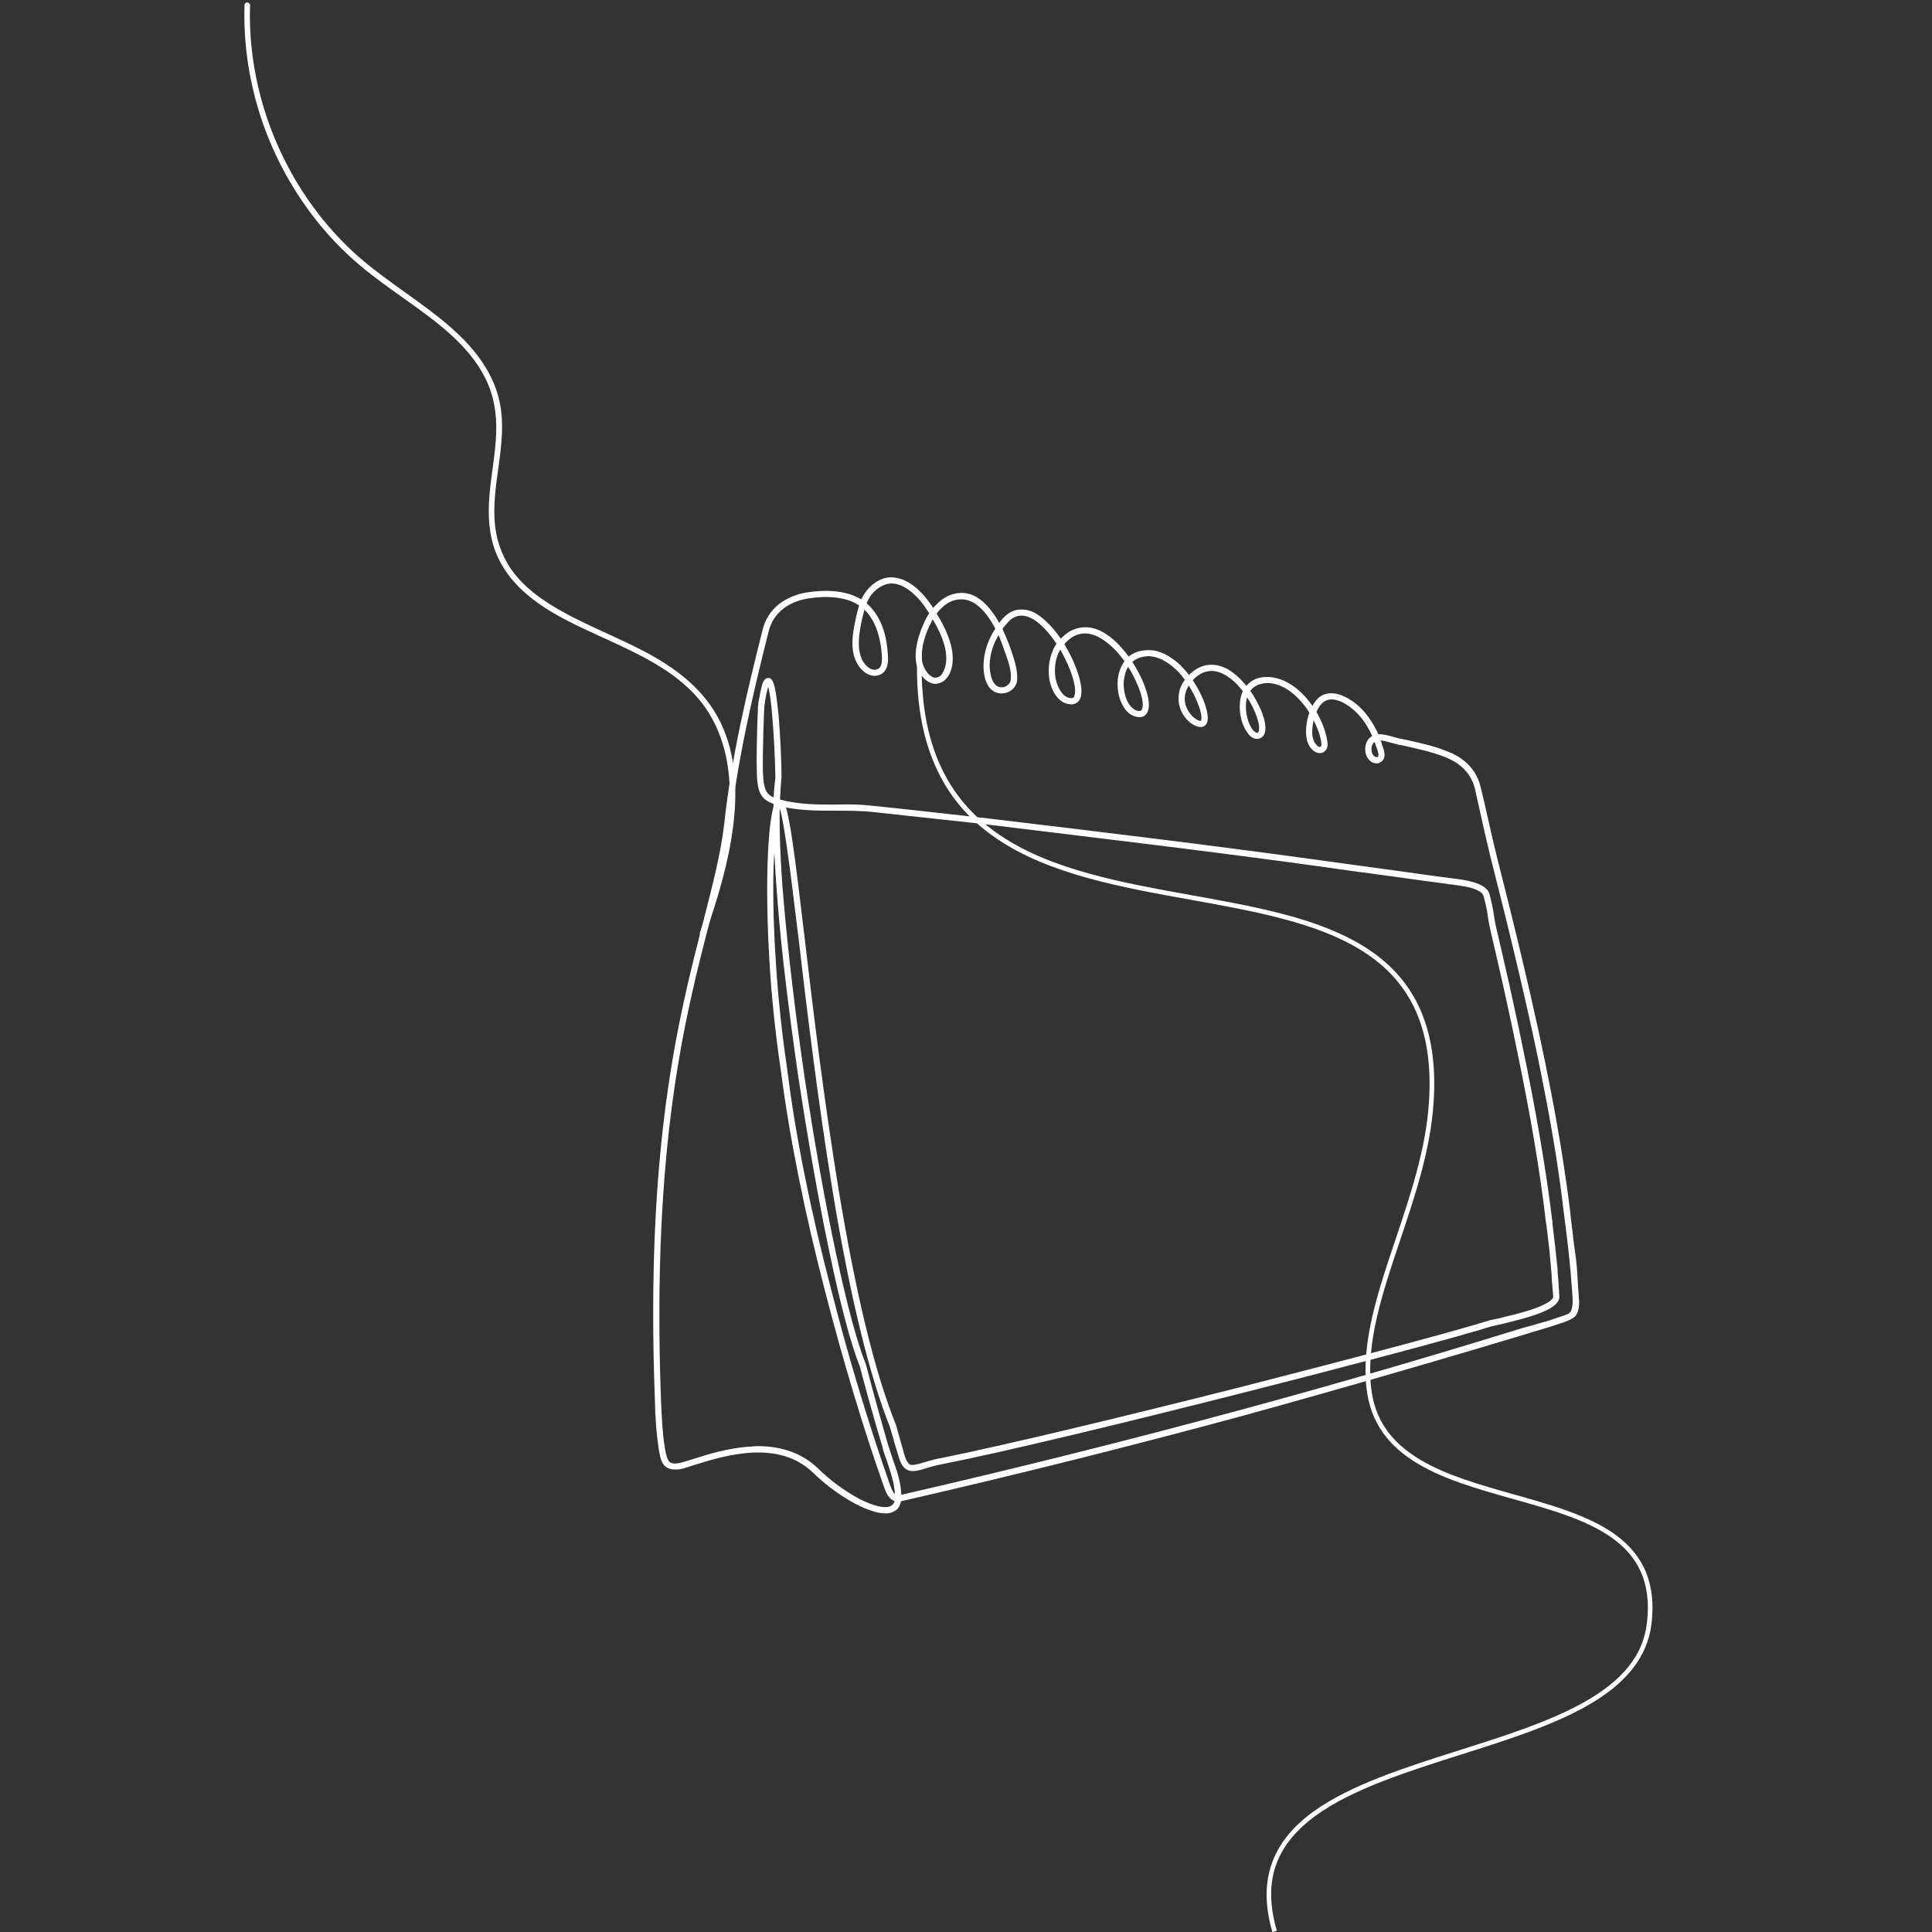 <svg xmlns="http://www.w3.org/2000/svg" xmlns:xlink="http://www.w3.org/1999/xlink" width="1080" zoomAndPan="magnify" viewBox="0 0 810 810" height="1080" preserveAspectRatio="xMidYMid meet" version="1.0"><rect x="0" y="0" width="810" height="810" fill="#333333" stroke="none"/><defs><clipPath id="fb7dd8acfa"><path d="M 273 242 L 662.785 242 L 662.785 634.477 L 273 634.477 Z M 273 242 " clip-rule="nonzero"/></clipPath><clipPath id="28534caa52"><path d="M 102 1 L 309 1 L 309 393 L 102 393 Z M 102 1 " clip-rule="nonzero"/></clipPath><clipPath id="bbd86803f1"><path d="M 397.945 105.371 L 295.324 392.855 L 0.07 287.461 L 102.691 -0.023 Z M 397.945 105.371 " clip-rule="nonzero"/></clipPath><clipPath id="3efce4f10c"><path d="M 397.945 105.371 L 295.324 392.855 L 0.07 287.461 L 102.691 -0.023 Z M 397.945 105.371 " clip-rule="nonzero"/></clipPath><clipPath id="0882b96a72"><path d="M 384 268.852 L 693 268.852 L 693 810 L 384 810 Z M 384 268.852 " clip-rule="nonzero"/></clipPath></defs><g clip-path="url(#fb7dd8acfa)"><path fill="#ffffff" d="M 661.688 540.496 C 661.539 537.344 661.238 534.195 661.086 531.047 C 660.488 524.602 659.887 522.801 659.289 516.355 C 658.84 513.355 658.539 510.359 658.238 507.359 C 656.289 491.914 653.742 475.723 650.293 457.883 C 647.145 441.391 643.246 423.547 638.449 403.309 C 634.852 388.164 631.102 373.02 627.504 358.926 C 626.152 353.379 624.805 347.684 623.605 342.133 C 622.707 338.234 621.805 334.039 620.758 329.988 C 619.105 322.945 614.16 317.695 606.363 314.848 C 600.816 312.598 594.816 311.398 588.969 310.051 C 588.223 309.898 587.32 309.75 586.57 309.598 C 585.672 309.449 584.922 309.148 584.023 308.852 C 582.672 308.551 581.324 308.102 579.824 307.949 C 579.227 307.801 578.477 307.801 577.875 307.801 C 577.277 306.449 576.527 305.102 575.777 303.754 C 573.379 299.703 570.531 296.406 567.082 294.008 C 562.285 290.707 557.934 289.809 554.488 291.457 C 552.836 292.207 551.336 293.855 550.289 295.957 C 549.387 294.758 548.488 293.559 547.59 292.508 C 542.641 286.961 536.945 283.812 531.098 283.812 C 526.75 283.812 524.199 285.609 522.551 287.559 C 520.152 284.562 517.453 282.16 514.906 280.664 C 509.207 277.516 503.66 278.113 498.863 282.613 C 498.711 282.762 498.711 282.914 498.562 283.062 C 496.312 280.211 494.062 277.812 491.516 276.164 C 488.219 273.766 484.918 272.566 481.621 272.566 C 478.023 272.566 475.172 273.617 473.223 275.266 C 471.426 272.867 469.477 270.617 467.375 268.668 C 464.379 265.969 461.379 264.172 458.531 263.422 C 455.082 262.52 451.785 262.973 448.637 264.621 C 447.137 265.52 445.938 266.57 444.738 267.77 C 441.438 262.973 437.84 259.371 434.391 257.273 C 431.844 255.773 429.293 255.324 426.895 255.625 C 424.348 255.922 421.945 257.422 419.848 259.973 C 419.547 260.273 419.25 260.723 418.949 261.172 C 418.051 259.672 417.301 258.324 416.398 257.125 C 412.352 251.426 407.852 248.426 402.758 248.578 C 399.008 248.727 395.41 250.375 392.41 253.676 C 391.961 253.973 391.66 254.426 391.211 254.875 C 390.613 253.973 390.16 253.227 389.562 252.477 C 387.012 248.879 381.613 242.879 375.02 242.129 C 371.57 241.68 368.273 242.879 365.273 245.578 C 363.473 247.227 362.125 249.176 361.074 251.277 C 353.727 246.93 344.434 247.379 337.984 248.426 C 333.488 249.176 329.59 250.977 326.441 253.375 C 322.992 256.223 320.742 259.82 319.691 264.172 C 313.547 288.609 306.648 317.098 303.652 345.285 C 302.152 358.176 298.703 371.223 294.805 386.516 C 284.609 426.098 270.516 480.223 274.566 586.973 C 274.715 594.02 275.164 600.918 276.215 607.664 C 277.113 613.809 278.613 616.512 284.461 616.059 C 285.957 615.91 288.207 615.16 291.355 614.109 C 303.652 610.363 326.289 603.164 340.984 617.559 C 350.129 626.406 363.324 634.5 371.27 634.5 C 372.32 634.5 373.367 634.352 374.27 633.902 C 375.617 633.453 377.266 632.254 377.719 629.402 C 378.016 629.402 378.316 629.254 378.469 629.254 C 426.145 618.309 474.125 606.312 521.051 593.57 C 560.336 582.773 611.16 568.082 650.441 556.086 C 651.793 555.637 653.141 555.188 654.492 554.738 C 656.289 554.137 658.539 553.387 660.039 552.188 C 660.938 551.438 661.387 550.391 661.688 549.34 C 662.438 546.492 661.836 543.344 661.688 540.496 Z M 576.227 311.098 C 576.375 311.398 576.527 311.848 576.676 312.148 C 576.828 312.449 576.828 312.75 576.977 313.047 C 577.426 314.098 578.477 316.945 577.574 317.395 C 577.277 317.547 576.977 317.395 576.527 317.246 C 575.027 316.496 574.727 314.398 575.176 312.75 C 575.328 312.148 575.777 311.398 576.227 311.098 Z M 550.738 301.953 C 552.238 304.953 553.438 307.949 553.887 310.949 C 554.188 312.449 553.887 312.898 553.738 313.047 C 553.438 313.348 552.539 313.047 552.086 312.449 C 550.738 311.25 550.289 309.148 550.141 307.648 C 550.141 305.852 550.289 303.902 550.738 301.953 Z M 522.852 292.355 C 526.449 297.906 528.398 303.754 527.797 306.301 C 527.648 307.199 527.348 307.199 527.051 307.199 C 526.449 307.199 525.551 306.602 524.801 305.402 C 522.703 302.254 521.652 296.555 522.852 292.355 Z M 502.012 294.457 C 504.109 299.406 503.809 301.805 503.508 302.254 C 501.711 302.254 498.711 299.855 497.363 296.406 C 496.613 294.605 496.012 291.16 498.414 287.41 C 499.762 289.66 501.109 292.059 502.012 294.457 Z M 476.223 285.609 C 479.223 291.906 479.52 295.957 478.77 297.305 C 478.621 297.906 478.172 298.203 477.273 298.055 C 473.672 297.605 470.824 292.059 471.125 285.91 C 471.273 284.109 471.723 281.711 472.926 279.613 C 474.273 281.562 475.324 283.512 476.223 285.609 Z M 444.586 272.418 C 445.188 273.465 445.785 274.664 446.387 275.863 C 449.836 282.613 451.484 289.059 450.434 291.758 C 450.285 292.508 449.836 292.809 448.637 292.656 C 445.938 292.355 443.688 289.211 442.637 284.859 C 442.039 281.562 442.188 278.113 443.238 275.117 C 443.535 274.066 443.988 273.168 444.586 272.418 Z M 421.047 272.566 L 421.199 273.016 C 422.547 276.766 424.195 281.113 423.746 284.859 C 423.746 285.91 423.145 286.809 422.246 287.41 C 421.199 288.16 419.996 288.309 418.797 288.008 C 415.801 286.961 414.902 282.312 414.902 278.562 C 415.051 274.516 416.25 270.316 418.648 266.27 C 419.547 268.367 420.297 270.469 421.047 272.566 Z M 391.062 259.672 C 394.961 266.117 398.859 275.266 395.41 281.711 C 394.961 282.762 394.359 283.363 393.758 283.66 C 392.711 284.262 391.66 284.262 390.613 283.66 C 388.512 282.461 386.863 279.312 386.562 276.914 C 386.113 273.465 386.863 269.27 388.812 264.32 C 389.41 262.973 390.16 261.32 391.062 259.672 Z M 361.523 259.074 C 361.824 257.871 362.125 256.824 362.426 255.625 C 368.57 261.473 369.621 271.516 369.77 276.016 C 369.77 277.516 369.621 279.613 368.273 280.363 C 365.574 281.863 362.875 279.164 361.676 277.066 C 358.977 271.965 360.176 265.219 361.523 259.074 Z M 324.641 357.578 C 324.941 363.723 325.391 370.473 325.992 377.816 C 327.641 399.109 330.789 424.445 334.688 451.434 C 338.586 476.922 343.082 502.863 347.582 524.152 C 352.23 546.641 356.727 563.582 360.477 572.879 C 363.324 583.676 366.473 595.07 369.922 606.465 C 370.371 608.562 371.121 610.512 371.871 612.613 C 373.367 617.109 375.02 621.906 375.168 626.406 C 374.27 625.656 373.668 624.008 373.07 622.355 C 364.523 598.066 355.828 569.582 348.781 541.844 C 339.785 507.508 333.488 476.023 330.039 448.285 C 327.488 431.043 325.992 415.453 325.242 402.559 C 324.344 389.512 324.191 379.168 324.191 372.27 C 324.191 366.574 324.344 361.777 324.641 357.578 Z M 324.344 334.34 C 322.992 333.738 322.094 332.988 321.492 332.09 C 320.445 330.441 319.992 327.891 319.844 323.242 C 319.695 313.945 320.293 299.105 320.445 296.105 C 321.043 291.609 321.641 289.211 322.094 288.008 C 322.543 289.66 323.293 293.406 323.891 301.652 C 324.492 308.852 324.941 318.297 325.09 326.09 C 324.793 328.492 324.492 331.191 324.344 334.34 Z M 658.84 549.191 C 658.391 550.988 655.84 551.438 654.191 552.039 C 653.141 552.34 652.094 552.789 651.043 553.09 C 649.691 553.539 648.492 553.988 647.145 554.289 C 643.695 555.336 638.746 556.688 638.598 556.688 C 599.465 568.832 559.734 580.375 520.453 591.02 C 473.523 603.766 425.547 615.758 377.867 626.707 C 377.719 621.605 376.066 616.512 374.27 611.711 C 373.668 609.762 372.918 607.664 372.32 605.715 C 369.02 594.32 365.871 582.926 363.023 571.98 C 355.676 553.988 345.332 505.262 337.234 450.984 C 333.336 424.148 330.34 398.809 328.539 377.52 C 327.191 362.074 326.742 349.031 326.891 338.836 C 327.488 340.637 328.391 344.684 329.738 354.129 C 331.238 363.727 332.738 377.07 334.688 392.512 C 338.285 423.398 342.934 461.781 349.082 499.414 C 356.426 543.793 364.375 576.18 373.07 598.219 C 373.668 600.316 374.418 602.418 374.867 604.516 C 375.469 606.465 376.066 608.414 376.668 610.363 C 377.418 613.211 378.617 615.758 381.016 616.512 C 382.965 617.109 385.215 616.512 388.211 615.609 C 390.012 615.012 392.109 614.41 394.512 613.961 C 447.285 603.613 601.113 563.883 625.254 556.086 C 626.004 555.938 627.352 555.637 628.703 555.336 C 641.746 552.188 654.492 548.891 653.742 543.191 C 653.59 541.094 653.441 538.547 653.289 536.145 C 653.141 534.648 652.992 532.996 652.992 531.797 C 652.391 525.652 651.641 519.504 650.891 513.207 L 650.891 512.605 C 648.195 490.266 643.996 465.828 638.148 437.789 C 636.5 429.543 634.551 421 632.75 412.602 C 631.703 408.105 630.652 403.457 629.602 398.809 C 629.301 397.309 628.852 395.809 628.555 394.312 C 627.805 391.012 626.902 387.715 626.453 384.566 C 626.004 381.117 625.555 379.02 624.504 374.969 C 623.305 370.023 613.859 368.824 608.613 368.223 C 608.164 368.223 607.863 368.074 607.41 368.074 C 600.664 367.172 593.918 366.273 588.82 365.523 L 581.176 364.473 C 571.73 363.125 562.133 361.926 552.836 360.578 C 507.109 354.277 460.031 348.582 414.602 343.184 L 406.805 342.285 C 393.012 340.785 378.918 339.137 365.273 337.785 C 360.324 337.188 355.227 337.188 350.281 337.336 C 342.785 337.336 334.988 337.336 327.039 335.238 C 327.191 331.789 327.34 328.793 327.641 326.09 C 327.641 317.695 327.039 307.652 326.441 300.004 C 325.992 295.508 325.539 292.059 325.09 289.508 C 324.492 286.359 323.742 284.262 322.242 284.262 C 320.445 284.109 319.691 286.359 319.395 287.559 C 318.945 289.211 318.496 291.609 317.895 294.906 L 317.895 295.508 C 317.895 295.656 317.895 295.957 317.746 296.105 L 317.746 298.203 C 317.594 299.855 317.594 302.402 317.445 305.402 C 317.293 310.5 317.145 317.844 317.293 323.395 C 317.445 331.938 318.793 335.09 324.344 337.039 C 324.344 337.637 324.191 338.234 324.191 338.688 C 322.395 344.984 321.641 359.676 321.641 372.57 C 321.641 386.363 322.242 414.402 327.34 448.586 C 330.938 476.473 337.234 508.109 346.23 542.594 C 353.43 570.332 361.973 598.969 370.52 623.105 C 371.27 625.207 372.168 627.605 373.969 628.805 C 374.27 628.953 374.719 629.254 375.02 629.254 C 374.719 630.754 373.82 631.203 373.219 631.504 C 370.82 632.551 366.023 631.352 360.176 628.355 C 354.328 625.207 348.031 620.707 342.934 615.609 C 336.488 609.461 328.09 606.312 317.895 606.312 C 316.996 606.312 316.094 606.312 315.195 606.465 C 305.75 606.914 296.605 609.762 290.609 611.711 C 287.758 612.613 285.359 613.359 284.16 613.512 C 280.863 613.809 279.812 613.359 278.762 607.215 C 277.711 600.617 277.414 593.871 277.113 586.824 C 273.215 480.523 287.16 426.547 297.355 387.113 C 301.254 371.82 304.699 358.629 306.199 345.582 C 309.348 317.547 316.094 289.211 322.242 264.77 C 324.043 257.422 329.891 252.477 338.434 250.977 C 349.379 249.176 356.129 251.277 359.727 253.527 C 359.875 253.676 360.023 253.676 360.176 253.824 C 359.727 255.473 359.277 256.973 358.977 258.473 C 357.477 265.07 356.129 272.566 359.426 278.262 C 361.523 282.012 365.723 284.711 369.469 282.613 C 370.82 281.863 372.469 280.062 372.32 275.863 C 372.168 272.418 371.719 267.168 369.77 262.223 C 368.121 258.324 366.023 255.176 363.324 252.926 C 364.223 250.828 365.273 249.027 367.07 247.527 C 369.469 245.43 372.02 244.379 374.719 244.68 C 378.918 245.129 383.562 248.578 387.461 253.977 C 388.062 254.875 388.812 255.926 389.562 257.125 C 388.062 259.371 387.164 261.621 386.414 263.422 C 384.316 268.82 383.562 273.316 384.016 277.215 C 384.316 280.211 386.262 284.262 389.41 285.91 C 391.211 286.961 393.16 286.961 394.961 285.91 C 396.008 285.461 396.91 284.41 397.809 283.062 C 402.008 275.266 397.359 264.77 392.711 257.273 C 393.16 256.523 393.758 255.926 394.211 255.473 C 396.91 252.625 399.758 251.277 402.906 251.277 C 408.902 251.125 413.699 256.824 417.301 263.57 C 414.152 268.367 412.5 273.465 412.352 278.562 C 412.203 283.363 413.551 289.059 417.898 290.41 C 419.848 291.008 421.945 290.707 423.598 289.66 C 425.246 288.609 426.297 286.961 426.445 285.16 C 426.746 280.664 425.094 276.164 423.746 272.117 L 423.598 271.668 C 422.547 268.668 421.348 266.121 420.297 263.719 C 420.746 262.973 421.348 262.223 421.945 261.621 C 425.094 257.723 428.695 257.125 433.043 259.523 C 436.34 261.473 439.789 265.219 442.938 269.867 C 442.039 271.219 441.289 272.715 440.84 274.215 C 439.637 277.664 439.34 281.711 440.09 285.461 C 441.289 291.008 444.438 294.758 448.184 295.207 C 450.434 295.656 452.234 294.605 452.984 292.656 C 454.484 288.609 451.785 280.664 448.785 274.664 C 447.887 273.016 447.137 271.516 446.234 270.016 C 447.285 268.82 448.484 267.77 449.984 266.871 C 455.832 263.57 461.68 267.168 465.578 270.617 C 467.676 272.418 469.625 274.664 471.426 277.215 C 469.625 279.762 468.727 282.762 468.574 285.762 C 468.426 289.211 469.027 292.656 470.523 295.355 C 472.023 298.504 474.422 300.305 476.973 300.605 C 478.922 300.902 480.422 300.152 481.168 298.355 C 482.969 294.457 479.82 285.312 474.723 277.516 C 476.523 276.016 478.77 275.117 481.621 275.117 C 486.719 275.266 491.066 278.715 493.914 281.562 C 494.965 282.613 495.863 283.812 496.762 285.012 C 495.562 286.66 494.664 288.461 494.363 290.258 C 493.914 292.656 494.062 295.207 494.965 297.457 C 496.613 301.652 500.363 304.801 503.508 304.801 C 504.109 304.801 506.359 304.5 506.359 301.055 C 506.359 297.156 503.809 290.707 500.062 285.16 C 500.211 285.012 500.512 284.711 500.66 284.562 C 504.559 280.812 508.906 280.363 513.555 282.914 C 516.402 284.562 518.953 286.961 521.051 289.809 C 518.652 295.059 519.852 302.703 522.699 306.75 C 524.352 309.449 526.148 309.898 527.348 309.75 C 528.848 309.602 530.047 308.551 530.348 306.902 C 531.098 303.902 529.598 298.805 526.598 293.559 C 525.848 292.207 525.102 290.859 524.199 289.66 C 525.699 287.559 528.098 286.512 531.246 286.359 C 536.047 286.359 541.141 289.059 545.641 294.305 C 546.84 295.656 548.039 297.156 548.938 298.805 C 547.891 301.805 547.438 304.953 547.59 307.801 C 547.738 310.648 548.641 312.898 550.289 314.398 C 551.637 315.746 553.887 316.348 555.387 314.996 C 557.035 313.648 556.586 311.398 556.438 310.5 C 555.836 306.602 554.188 302.402 551.938 298.504 C 552.688 296.707 553.887 294.758 555.688 293.855 C 558.836 292.207 562.883 294.156 565.582 296.105 C 568.73 298.355 571.43 301.355 573.527 305.102 C 574.129 306.152 574.727 307.352 575.328 308.551 C 573.977 309.301 573.078 310.5 572.629 312.148 C 571.879 314.699 572.629 318.145 575.328 319.645 C 576.527 320.094 577.727 320.246 578.625 319.645 C 581.625 318.145 580.273 314.246 579.375 312.148 C 579.375 311.848 579.227 311.551 579.227 311.398 C 579.074 311.098 578.926 310.801 578.777 310.5 L 579.523 310.5 C 580.723 310.648 581.926 311.098 583.273 311.398 C 584.172 311.699 585.074 311.848 585.973 312.148 C 586.871 312.297 587.621 312.449 588.52 312.598 C 594.219 313.949 600.066 315.148 605.465 317.246 C 610.262 319.047 616.41 322.793 618.359 330.59 C 619.258 334.637 620.156 338.836 621.055 342.734 C 622.258 348.281 623.605 353.98 624.953 359.527 C 628.555 373.621 632.301 388.766 635.898 403.906 C 640.695 423.996 644.594 441.84 647.742 458.48 C 651.191 476.172 653.742 492.215 655.539 507.66 C 657.188 520.402 658.238 528.648 659.137 541.543 C 659.289 543.941 659.59 546.641 658.84 549.191 Z M 329.59 338.535 C 336.488 339.887 343.531 339.887 350.281 339.887 C 355.078 339.887 360.176 339.887 364.973 340.336 C 378.617 341.836 392.711 343.336 406.504 344.832 L 414.301 345.734 C 459.73 351.281 506.809 356.828 552.387 363.125 C 561.684 364.473 571.43 365.824 580.723 367.023 L 588.371 368.074 C 593.617 368.824 600.367 369.723 607.113 370.621 C 607.41 370.773 607.863 370.773 608.312 370.773 C 610.562 371.07 614.008 371.52 616.859 372.27 C 619.855 373.172 621.656 374.371 621.957 375.57 C 623.004 379.469 623.453 381.566 623.906 385.016 C 624.355 388.164 625.254 391.613 626.004 394.91 C 626.305 396.41 626.754 397.91 627.055 399.41 C 628.102 404.055 629.152 408.703 630.203 413.203 C 632 421.598 633.949 430.145 635.598 438.391 C 641.445 466.277 645.645 490.719 648.195 512.906 L 648.344 513.508 C 649.094 519.805 649.844 525.801 650.293 531.949 C 650.441 533.297 650.594 534.797 650.594 536.297 C 650.742 538.844 651.043 541.395 651.191 543.492 C 651.344 543.941 650.891 545.891 643.395 548.59 C 638.449 550.391 632.301 551.738 628.102 552.789 C 626.754 553.09 625.402 553.387 624.504 553.539 C 612.512 557.438 568.129 569.281 520.004 581.574 C 472.023 593.719 420.297 606.164 394.059 611.41 L 393.91 611.41 C 391.359 611.859 389.262 612.613 387.613 613.062 C 384.914 613.809 382.965 614.41 381.766 614.109 C 381.016 613.809 380.117 613.062 379.066 609.613 C 378.617 607.812 378.016 605.715 377.418 603.766 C 376.816 601.664 376.219 599.566 375.617 597.316 C 366.773 575.43 358.977 543.191 351.629 498.965 C 345.48 461.48 340.836 423.098 337.234 392.211 C 335.285 376.02 333.637 361.926 332.137 352.031 C 331.387 346.934 330.641 343.035 330.039 340.484 C 329.891 339.734 329.738 339.137 329.59 338.535 Z M 329.59 338.535 " fill-opacity="1" fill-rule="nonzero"/></g><g clip-path="url(#28534caa52)"><g clip-path="url(#bbd86803f1)"><g clip-path="url(#3efce4f10c)"><path fill="#ffffff" d="M 295.684 391.762 C 300.848 376.992 305.441 361.793 307.402 346.211 C 309.23 331.633 308.582 316.227 302.066 302.824 C 295.551 289.422 283.812 280.41 270.926 273.539 C 257.906 266.566 243.906 261.57 231.332 253.812 C 225.566 250.258 220.129 246.102 215.887 240.766 C 211.289 235.027 208.48 228.152 207.613 220.809 C 205.566 203.574 212.922 186.539 209.637 169.359 C 206.758 154.156 195.934 142.59 184.203 133.254 C 171.578 123.152 157.484 114.855 145.859 103.504 C 133.898 91.867 124.227 78.004 117.285 62.844 C 110.328 47.73 106.105 31.324 105.023 14.656 C 104.777 10.527 104.703 6.398 104.836 2.293 C 104.887 0.762 102.562 0.598 102.516 2.129 C 101.984 18.668 104.574 35.152 109.902 50.793 C 115.246 66.379 123.367 81.02 133.758 93.812 C 138.949 100.207 144.766 106.105 151.07 111.402 C 157.199 116.582 163.77 121.141 170.301 125.801 C 182.703 134.656 196.082 144.195 203.242 158.105 C 207.031 165.496 208.363 173.559 208.023 181.801 C 207.691 190.488 205.91 199.047 205.199 207.707 C 204.535 215.777 204.871 223.984 207.863 231.59 C 210.305 237.777 214.301 243.191 219.219 247.719 C 229.773 257.41 243.414 262.945 256.238 268.906 C 269.359 274.977 283.062 281.582 292.691 292.773 C 302.547 304.27 306.176 319.242 305.957 334.121 C 305.676 349.805 301.82 365.266 297.066 380.129 C 295.934 383.766 294.703 387.371 293.473 390.973 C 292.965 392.398 295.176 393.188 295.684 391.762 Z M 295.684 391.762 " fill-opacity="1" fill-rule="nonzero"/></g></g></g><g clip-path="url(#0882b96a72)"><path fill="#ffffff" d="M 533.453 810.02 C 527.285 788.895 532.891 772.391 550.594 759.559 C 566.164 748.273 589.422 740.902 611.918 733.773 C 630.438 727.902 649.59 721.832 664.113 713.656 C 680.426 704.473 688.793 694.008 690.445 680.727 C 694.828 645.469 665.395 637.191 634.23 628.426 C 605.711 620.402 576.215 612.105 572.895 581.852 C 570.746 562.281 577.734 541.492 585.129 519.48 C 591.332 501.02 597.746 481.93 599.078 462.418 C 603.613 396.031 552.828 386.887 499.059 377.207 C 469.973 371.973 439.898 366.559 417.945 351.656 C 406.035 343.574 397.551 333.488 392.008 320.832 C 385.789 306.625 383.441 289.621 384.828 268.852 L 386.77 268.98 C 381.094 353.996 441.238 364.824 499.402 375.293 C 526.875 380.238 552.828 384.91 572.043 396.953 C 582.438 403.465 589.84 411.52 594.672 421.578 C 600.062 432.793 602.137 446.195 601.02 462.551 C 599.668 482.312 593.215 501.52 586.973 520.098 C 579.648 541.902 572.73 562.496 574.832 581.641 C 576.27 594.766 582.758 604.375 595.242 611.887 C 606.332 618.555 620.781 622.621 634.758 626.551 C 650.012 630.844 665.785 635.277 676.832 643.113 C 689.355 651.996 694.438 664.375 692.375 680.969 C 690.668 694.723 681.734 705.969 665.066 715.352 C 650.367 723.625 631.121 729.727 612.508 735.625 C 590.16 742.711 567.051 750.035 551.734 761.137 C 534.547 773.594 529.328 788.953 535.32 809.477 Z M 533.453 810.02 " fill-opacity="1" fill-rule="nonzero"/></g></svg>